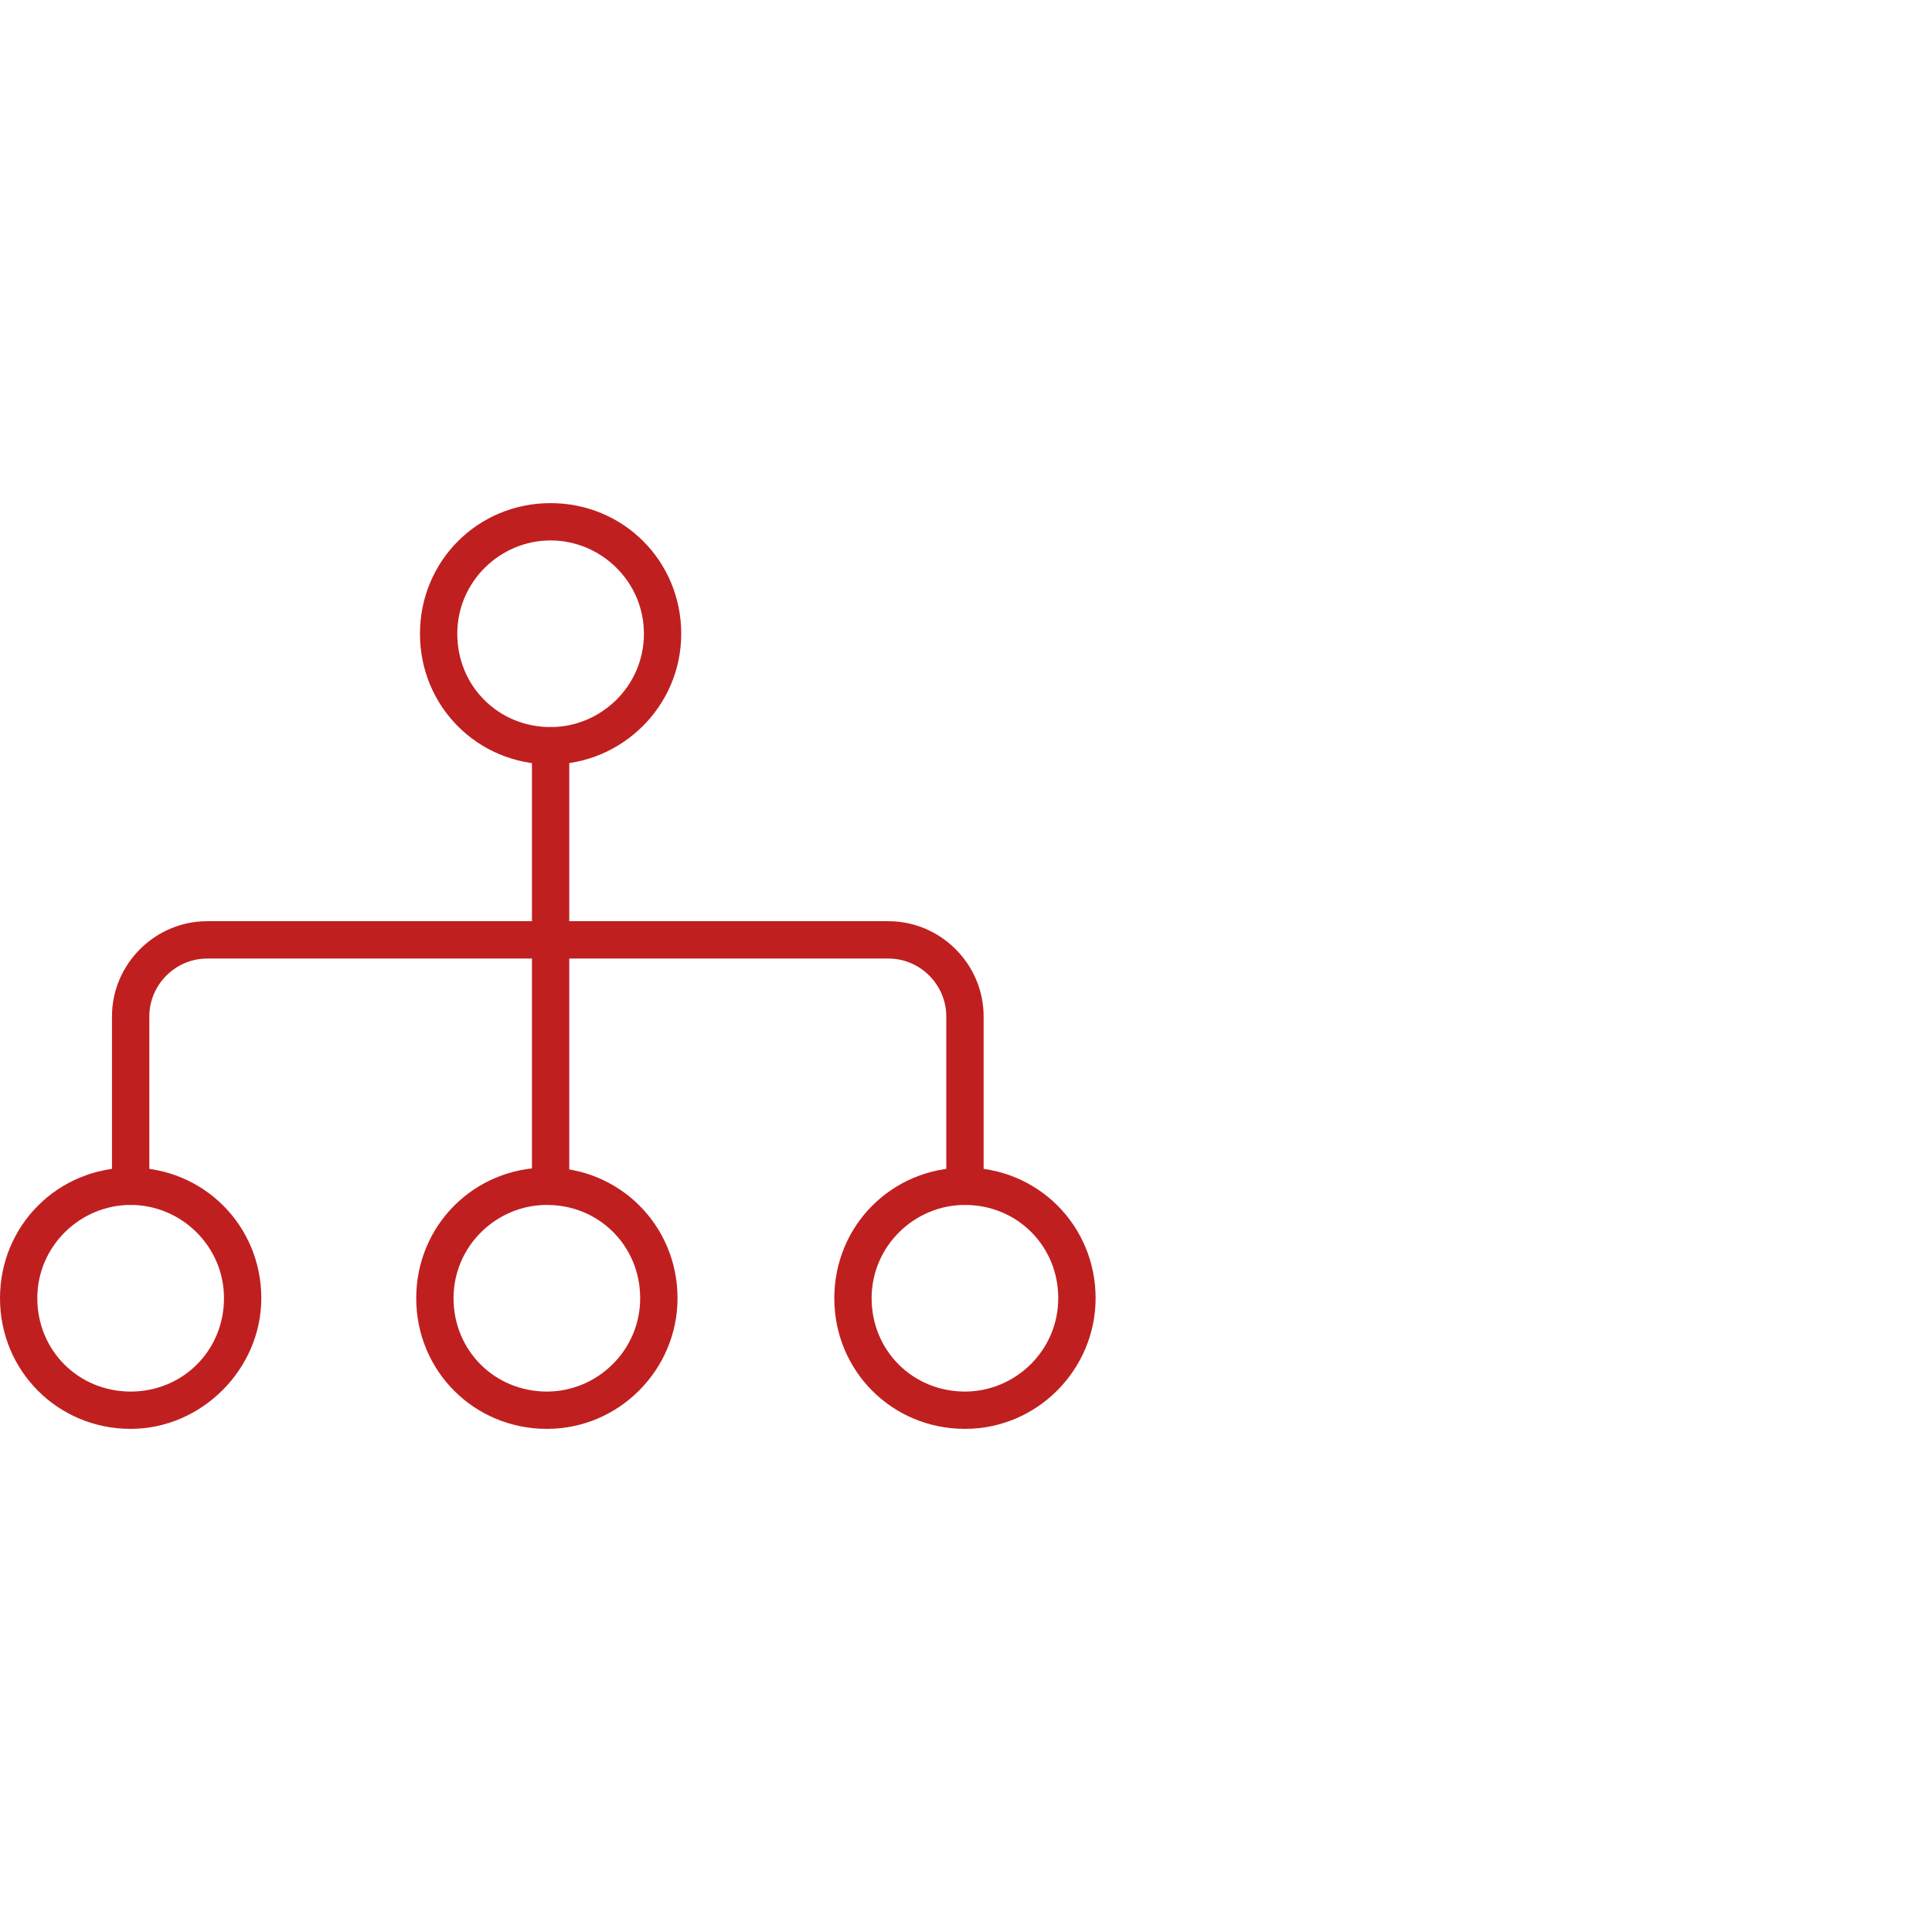<svg width="48" height="48" viewBox="0 0 48 48" fill="none" xmlns="http://www.w3.org/2000/svg">
<path d="M13.679 18.992C11.871 18.992 10.434 17.554 10.434 15.746C10.434 13.938 11.871 12.5 13.679 12.5C15.488 12.5 16.925 13.938 16.925 15.746C16.925 17.554 15.441 18.992 13.679 18.992ZM13.679 13.427C12.427 13.427 11.361 14.448 11.361 15.746C11.361 17.044 12.381 18.064 13.679 18.064C14.931 18.064 15.998 17.044 15.998 15.746C15.998 14.448 14.931 13.427 13.679 13.427Z" fill="#C01F20"/>
<path d="M3.246 35.5C1.438 35.5 0 34.062 0 32.254C0 30.446 1.438 29.008 3.246 29.008C5.054 29.008 6.492 30.446 6.492 32.254C6.492 34.016 5.008 35.5 3.246 35.5ZM3.246 29.936C1.994 29.936 0.927 30.956 0.927 32.254C0.927 33.552 1.948 34.573 3.246 34.573C4.544 34.573 5.565 33.552 5.565 32.254C5.565 30.956 4.498 29.936 3.246 29.936Z" fill="#C01F20"/>
<path d="M13.587 35.5C11.778 35.5 10.341 34.062 10.341 32.254C10.341 30.446 11.778 29.008 13.587 29.008C15.395 29.008 16.833 30.446 16.833 32.254C16.833 34.016 15.395 35.5 13.587 35.5ZM13.587 29.936C12.335 29.936 11.268 30.956 11.268 32.254C11.268 33.552 12.288 34.573 13.587 34.573C14.839 34.573 15.905 33.552 15.905 32.254C15.905 30.956 14.885 29.936 13.587 29.936Z" fill="#C01F20"/>
<path d="M23.974 35.5C22.165 35.5 20.728 34.062 20.728 32.254C20.728 30.446 22.165 29.008 23.974 29.008C25.782 29.008 27.22 30.446 27.22 32.254C27.22 34.016 25.782 35.5 23.974 35.5ZM23.974 29.936C22.722 29.936 21.655 30.956 21.655 32.254C21.655 33.552 22.675 34.573 23.974 34.573C25.226 34.573 26.292 33.552 26.292 32.254C26.292 30.956 25.272 29.936 23.974 29.936Z" fill="#C01F20"/>
<path d="M23.974 29.936C23.695 29.936 23.51 29.75 23.51 29.472V25.252C23.51 24.464 22.861 23.815 22.073 23.815H5.147C4.359 23.815 3.71 24.464 3.71 25.252V29.472C3.71 29.75 3.524 29.936 3.246 29.936C2.968 29.936 2.782 29.75 2.782 29.472V25.252C2.782 23.954 3.849 22.887 5.147 22.887H22.073C23.371 22.887 24.438 23.954 24.438 25.252V29.472C24.438 29.75 24.252 29.936 23.974 29.936Z" fill="#C01F20"/>
<path d="M13.679 29.935C13.401 29.935 13.216 29.75 13.216 29.472V18.528C13.216 18.25 13.401 18.064 13.679 18.064C13.958 18.064 14.143 18.25 14.143 18.528V29.472C14.143 29.75 13.911 29.935 13.679 29.935Z" fill="#C01F20"/>
</svg>
